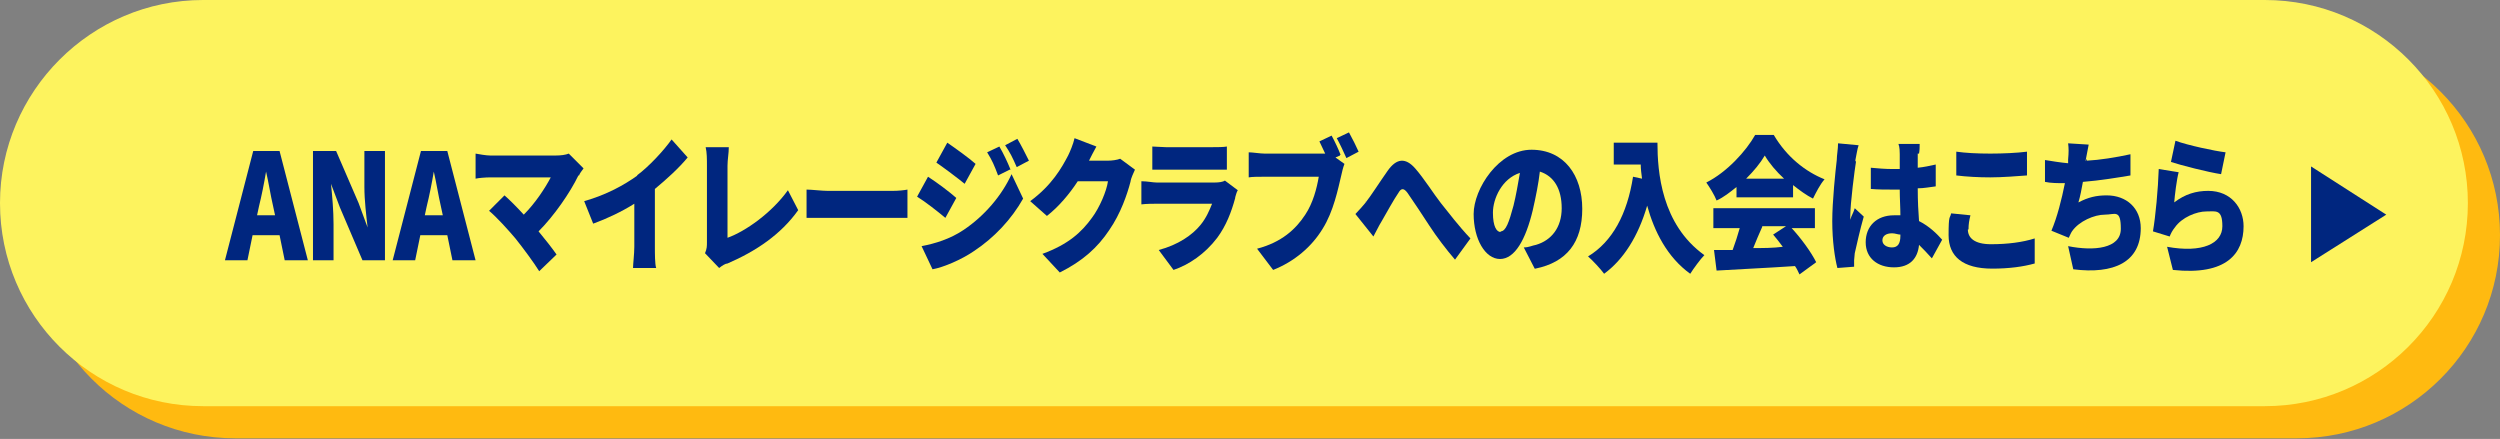 <?xml version="1.0" encoding="UTF-8"?>
<svg id="_レイヤー_2" xmlns="http://www.w3.org/2000/svg" version="1.1" viewBox="0 0 389 68.3">
  <rect x="0" y="0" width="389" height="68.3" fill="#808080" stroke="none"/>
  <!-- Generator: Adobe Illustrator 29.1.0, SVG Export Plug-In . SVG Version: 2.1.0 Build 142)  -->
  <defs>
    <style>
      .st0 {
        fill: #00267f;
      }

      .st1 {
        fill: #fdf35e;
      }

      .st2 {
        fill: #ffba10;
      }
    </style>
  </defs>
  <g id="_テキスト">
    <path class="st2" d="M36.6,5h320.8c17.5,0,31.6,14.2,31.6,31.6h0c0,17.5-14.2,31.6-31.6,31.6H36.6c-17.5,0-31.6-14.2-31.6-31.6h0c0-17.5,14.2-31.6,31.6-31.6Z"/>
    <path class="st1" d="M31.6,0h320.8c17.5,0,31.6,14.2,31.6,31.6h0c0,17.5-14.2,31.6-31.6,31.6H31.6C14.2,63.2,0,49.1,0,31.6h0C0,14.2,14.2,0,31.6,0Z"/>
    <g>
      <path class="st0" d="M39.4,23.5h4.1l4.4,17h-3.6l-.8-3.9h-4.2l-.8,3.9h-3.5s4.4-17,4.4-17ZM39.9,33.5h2.9l-.3-1.4c-.4-1.7-.7-3.7-1.1-5.4h0c-.3,1.8-.7,3.8-1.1,5.4l-.3,1.4h-.1Z"/>
      <path class="st0" d="M48.8,23.5h3.5l3.5,8.1,1.4,3.8h0c-.2-1.8-.5-4.2-.5-6.3v-5.6h3.2v17h-3.5l-3.5-8.2-1.4-3.7h0c.2,1.9.4,4.2.4,6.3v5.6h-3.2v-17h0Z"/>
      <path class="st0" d="M65.5,23.5h4.1l4.4,17h-3.6l-.8-3.9h-4.2l-.8,3.9h-3.5l4.4-17ZM66,33.5h2.9l-.3-1.4c-.4-1.7-.7-3.7-1.1-5.4h0c-.3,1.8-.7,3.8-1.1,5.4l-.3,1.4h0Z"/>
      <path class="st0" d="M90,27.3c-1.3,2.7-3.8,6.3-6.2,8.7,1,1.2,2.1,2.6,2.8,3.6l-2.7,2.6c-.8-1.3-2.5-3.6-3.7-5.1-1.1-1.3-2.9-3.3-4.1-4.3l2.4-2.4c.8.7,1.9,1.8,3,3,1.8-1.8,3.3-4.1,4.2-5.8h-9.4c-.8,0-1.9.1-2.3.2v-3.9c.5.1,1.7.3,2.3.3h10.1c.9,0,1.6-.1,2.1-.3l2.3,2.3c-.3.4-.6.8-.7,1.1h-.1Z"/>
      <path class="st0" d="M99.1,27.3c1.9-1.4,4.2-3.9,5.4-5.6l2.5,2.8c-1.4,1.7-3.3,3.4-5.1,4.9v9c0,1.1,0,2.7.2,3.3h-3.6c0-.6.2-2.2.2-3.3v-6.7c-1.9,1.2-4.2,2.3-6.4,3.1l-1.4-3.5c3.5-1,6.2-2.5,8.3-4h0Z"/>
      <path class="st0" d="M110,37.8v-12c0-1,0-2.1-.2-2.9h3.6c0,1-.2,1.9-.2,2.9v11.2c2.8-1,6.9-3.9,9.4-7.4l1.6,3.1c-2.7,3.8-6.6,6.4-11,8.3-.3,0-.8.3-1.3.7l-2.2-2.3c.3-.7.3-1.1.3-1.7h0Z"/>
      <path class="st0" d="M128.8,29.7h10.1c.9,0,1.8-.1,2.3-.2v4.4h-15.7v-4.4c.8,0,2.4.2,3.3.2Z"/>
      <path class="st0" d="M148.8,30.8l-1.7,3.1c-1.2-1-3.1-2.5-4.4-3.3l1.7-3.1c1.4.9,3.4,2.4,4.4,3.3ZM149.9,35.8c3.3-2.2,6-5.4,7.5-8.7l1.8,3.8c-1.8,3.2-4.5,6.1-7.7,8.2-1.9,1.3-4.7,2.5-6.4,2.8l-1.7-3.6c2.1-.4,4.4-1.1,6.5-2.5h0ZM151.8,25.5l-1.7,3.1c-1.1-.9-3.1-2.4-4.4-3.3l1.7-3.1c1.3.9,3.4,2.4,4.4,3.3ZM157.3,26.3l-2,1c-.6-1.6-.9-2.3-1.7-3.6l1.9-.9c.6,1,1.3,2.5,1.7,3.5h.1ZM160.1,25l-1.9,1c-.7-1.6-1-2.2-1.8-3.4l1.9-1c.6,1,1.3,2.4,1.8,3.4Z"/>
      <path class="st0" d="M169.3,25h3.1c.6,0,1.4-.1,1.9-.3l2.3,1.7c-.2.5-.6,1.2-.7,1.9-.5,1.9-1.5,4.9-3.3,7.5-1.8,2.7-4.1,4.8-7.7,6.6l-2.7-2.9c4.1-1.5,6.1-3.4,7.7-5.6,1.2-1.6,2.3-4.2,2.5-5.7h-4.7c-1.3,2-3,4-4.8,5.4l-2.6-2.3c3.4-2.5,4.9-5.2,5.9-7.1.3-.6.8-1.8,1-2.7l3.4,1.3c-.4.7-.9,1.7-1.2,2.3h0Z"/>
      <path class="st0" d="M192.2,30.8c-.6,2.2-1.4,4.3-2.8,6.2-1.9,2.5-4.4,4.2-6.8,5l-2.3-3.1c3-.8,5.2-2.3,6.5-3.9.9-1.1,1.4-2.3,1.8-3.3h-8.6c-.5,0-1.6,0-2.4.1v-3.6c.9,0,1.8.2,2.4.2h9c.7,0,1.3-.1,1.6-.3l2,1.5c-.2.3-.3.8-.4,1.1h0ZM181.5,22.9h7.2c.6,0,1.7,0,2.2-.1v3.6h-11.6v-3.6c.5,0,1.5.1,2.1.1h.1Z"/>
      <path class="st0" d="M208.5,24.2l-.7.3,1.4,1c-.2.5-.4,1.3-.5,1.8-.5,2.1-1.2,5.6-2.9,8.3-1.7,2.8-4.4,5.1-7.7,6.4l-2.5-3.3c3.8-1,6-3,7.5-5.3,1.2-1.8,1.8-4.1,2.1-5.9h-8.4c-.9,0-2,0-2.5.1v-3.9c.6,0,1.8.2,2.5.2h9.4c-.3-.6-.6-1.3-.9-1.9l1.9-.9c.5.9,1.1,2.2,1.4,3h-.1ZM211.4,23.6l-1.9,1c-.4-.9-1-2.2-1.5-3.1l1.9-.9c.5.9,1.2,2.3,1.5,3Z"/>
      <path class="st0" d="M212.5,31.5c.8-1,2.2-3.2,3.4-4.9,1.4-2,2.8-2.1,4.3-.4,1.4,1.6,2.9,4,4,5.4,1.3,1.6,2.7,3.5,4.6,5.5l-2.4,3.3c-1.3-1.5-2.9-3.6-4-5.3s-2.5-3.8-3.4-5.1c-.6-.8-1-.7-1.4,0-.7,1-1.9,3.2-2.6,4.4-.5.8-.9,1.7-1.3,2.4l-2.8-3.5c.6-.6,1.1-1.2,1.7-1.9h-.1Z"/>
      <path class="st0" d="M238.8,41.8l-1.7-3.3c.8,0,1.3-.3,1.9-.4,2.4-.7,4-2.7,4-5.7s-1.2-5-3.4-5.7c-.2,1.8-.6,3.8-1.1,6-1.1,4.6-2.8,7.6-5.1,7.6s-4.1-3.1-4.1-7,3.9-10,9-10,7.9,4,7.9,9.2-2.4,8.3-7.3,9.3h0ZM233.5,36c.8,0,1.3-1.4,2-4,.4-1.6.7-3.4,1-5.1-2.8.9-4.2,4-4.2,6.2s.6,3,1.2,3h0Z"/>
      <path class="st0" d="M257.9,22.2c0,4.5.6,12.7,7.3,17.5-.6.6-1.7,2.1-2.2,2.9-3.6-2.6-5.6-6.6-6.7-10.6-1.4,4.8-3.7,8.4-6.7,10.6-.5-.7-1.8-2.1-2.5-2.7,3.8-2.3,6.1-6.6,7-12.4l1.4.3c-.1-.8-.2-1.5-.2-2.2h-4.2v-3.4h6.9,0Z"/>
      <path class="st0" d="M270.2,29.1c-1,.8-2,1.6-3.1,2.1-.3-.8-1.1-2.1-1.6-2.8,3.2-1.6,6.2-4.9,7.6-7.4h2.9c2,3.4,4.9,5.7,7.9,6.9-.7.8-1.3,2-1.8,3-1-.5-2.1-1.3-3.1-2.1v1.9h-8.8v-1.7h0ZM278.6,35.3c1.6,1.7,3.2,3.9,4,5.5l-2.6,1.9c-.2-.4-.4-.9-.7-1.3-4.4.3-9,.5-12.2.7l-.4-3.2h2.9c.4-1.1.8-2.3,1.1-3.4h-4.1v-3.1h15.8v3.1h-3.9.1v-.2ZM277.6,27.8c-1.2-1.1-2.3-2.4-3-3.6-.7,1.2-1.7,2.4-2.9,3.6h5.9ZM274.2,35.3c-.5,1.1-1,2.3-1.4,3.3,1.5,0,3.1,0,4.6-.2-.5-.7-1-1.3-1.5-1.9l2-1.3h-3.7Z"/>
      <path class="st0" d="M288.8,25.1c-.2,1.2-.9,6.5-.9,8.6s0,.4,0,.5c.2-.7.5-1.1.7-1.8l1.4,1.3c-.6,2.1-1.1,4.4-1.4,5.7,0,.3-.1.8-.1,1.1v1l-2.6.2c-.4-1.5-.8-4.2-.8-7.3s.5-7.8.7-9.5c0-.7.2-1.7.2-2.6l3.2.3c-.2.5-.4,1.9-.5,2.3v.2h0ZM298.4,24v2.1c1-.1,1.9-.3,2.8-.5v3.4c-.9.1-1.8.3-2.8.3,0,2.1.1,3.7.2,5.1,1.6.8,2.8,2,3.6,2.9l-1.6,2.9c-.7-.8-1.4-1.5-2-2.1-.2,2.1-1.4,3.5-3.9,3.5s-4.4-1.4-4.4-3.9,1.7-4.2,4.4-4.2.6,0,1,0c0-1.2-.1-2.6-.1-4h-1.1c-1.1,0-2.3,0-3.4-.1v-3.3c1.1.1,2.2.2,3.4.2s.7,0,1.1,0v-2.3c0-.3,0-1.1-.2-1.6h3.3c0,.4,0,1-.1,1.5h-.2,0ZM294.4,38.5c.9,0,1.3-.6,1.3-1.8v-.2c-.4,0-.8-.2-1.3-.2-.9,0-1.5.4-1.5,1.1s.7,1.1,1.5,1.1Z"/>
      <path class="st0" d="M306.2,35.7c0,1.3,1,2.3,3.6,2.3s4.9-.3,6.8-.9v3.9c-1.8.5-4,.8-6.6.8-4.6,0-6.8-1.9-6.8-5.2s.2-2.5.4-3.4l3,.3c-.2.8-.3,1.4-.3,2.2,0,0-.1,0-.1,0ZM309.7,23.9c1.9,0,4.2-.1,5.7-.3v3.7c-1.3.1-3.9.3-5.7.3s-3.7-.1-5.3-.3v-3.7c1.4.2,3.2.3,5.3.3Z"/>
      <path class="st0" d="M324.7,24.7v.3c2-.1,4.5-.5,6.8-1v3.3c-1.8.3-4.8.8-7.4,1-.2,1.1-.4,2.2-.7,3.2,1.5-.8,2.8-1.1,4.4-1.1,3.1,0,5.3,2,5.3,5.1,0,5.3-4.2,7.2-10.5,6.4l-.8-3.6c4,.8,8.2.4,8.2-2.7s-.9-2.2-2.5-2.2-4,1-5.1,2.6c-.2.3-.3.6-.5,1l-2.7-1.1c.9-2.1,1.6-4.9,2.1-7.4-1.1,0-2.2,0-3.1-.2v-3.4c1.2.2,2.5.4,3.6.5v-.6c.1-1.1.1-1.7,0-2.5l3.2.2c-.2.9-.3,1.7-.5,2.6,0,0,.2-.4.2-.4Z"/>
      <path class="st0" d="M338.3,31.5c1.7-1.3,3.4-1.8,5.3-1.8,3.6,0,5.5,2.7,5.5,5.5,0,4.2-2.6,7.7-11,6.8l-.9-3.6c5.5,1,8.6-.5,8.6-3.2s-1-2.3-2.5-2.3-3.8.9-4.9,2.5c-.4.5-.6.9-.8,1.4l-2.6-.8c.4-2.3.8-6.6.9-9.7l3.1.5c-.3,1.1-.6,3.5-.7,4.8h0ZM346.3,23.7l-.7,3.4c-2-.3-6.3-1.4-7.8-1.9l.7-3.3c1.9.7,6.1,1.6,7.8,1.8Z"/>
    </g>
    <polygon class="st0" points="359.6 25.9 371.3 33.4 359.6 40.8 359.6 25.9"/>
  </g>
</svg>